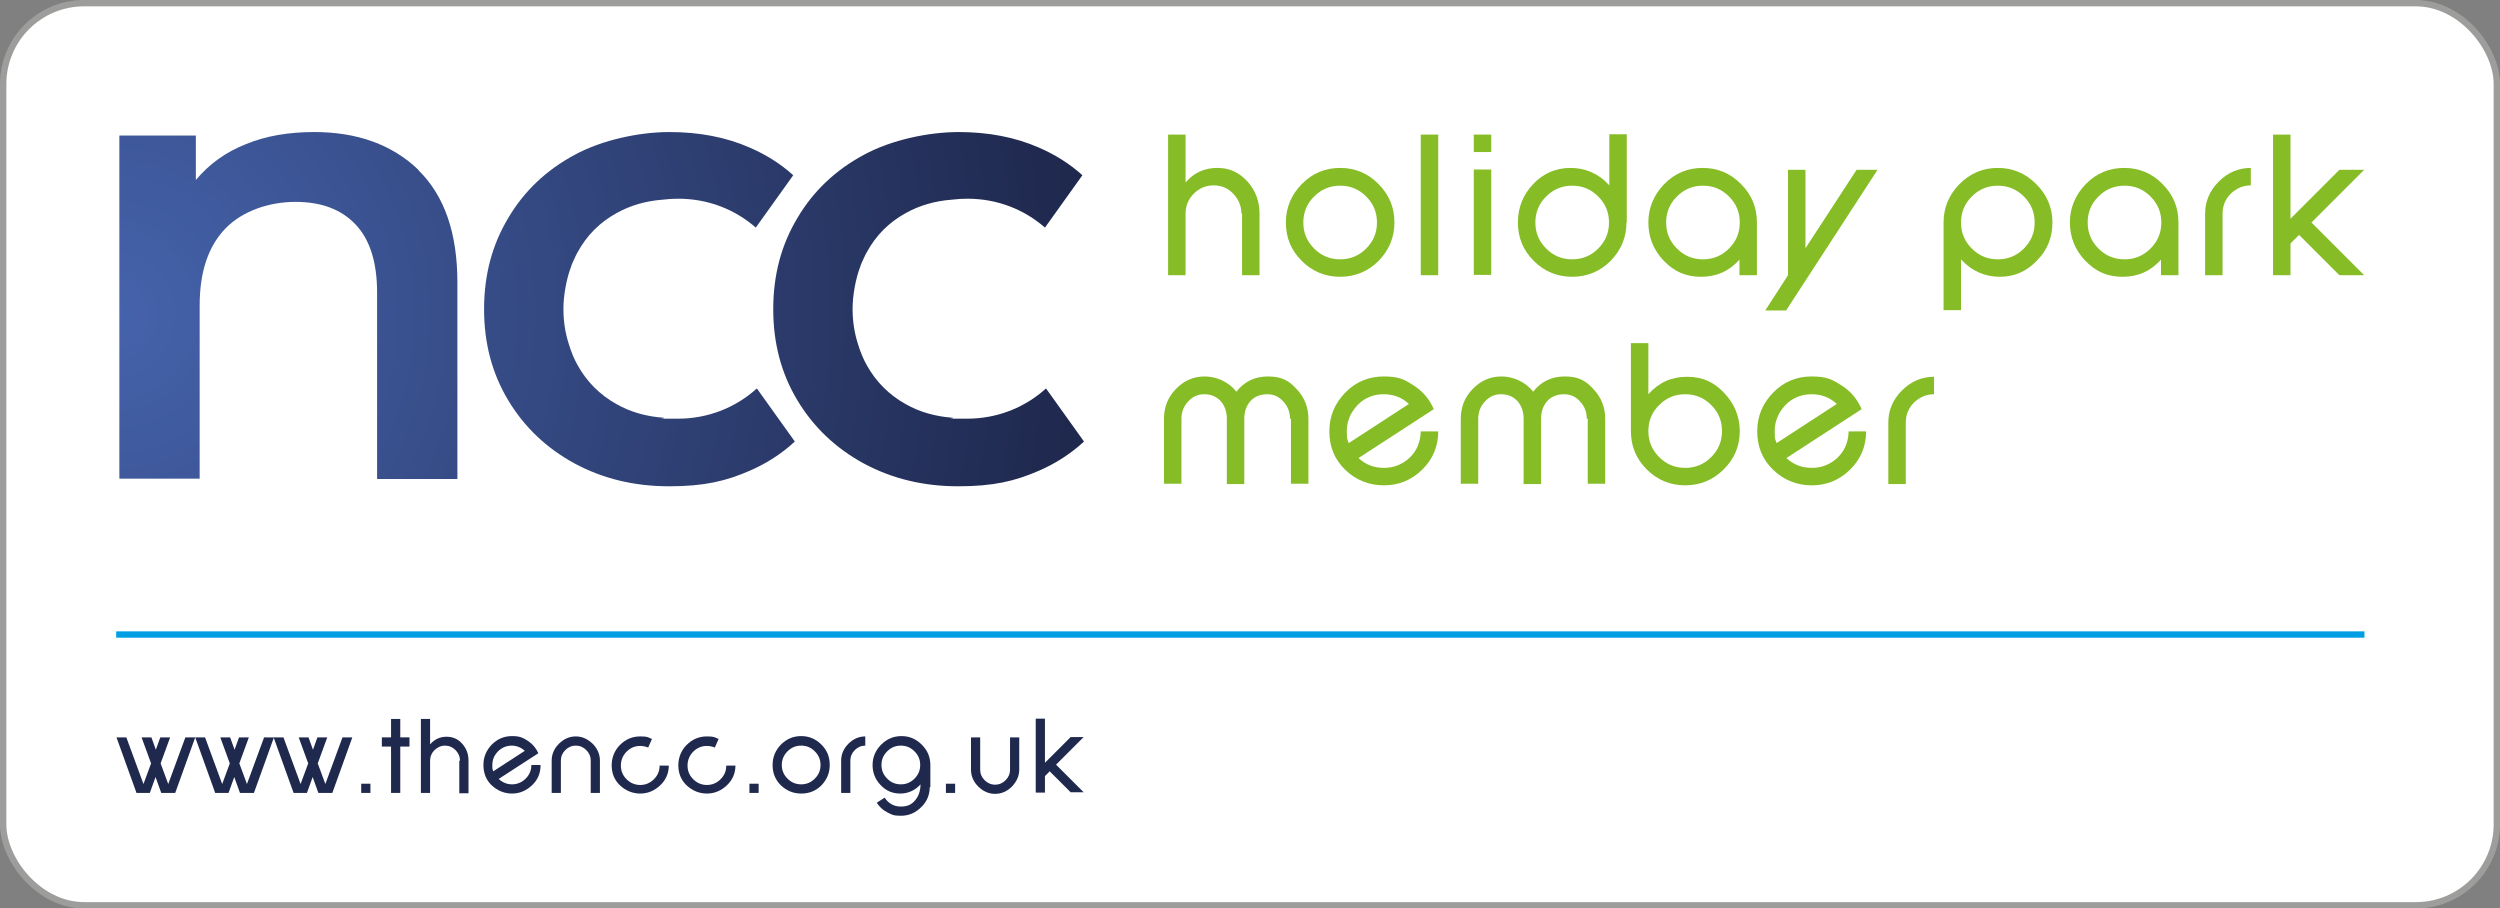 <?xml version="1.0" encoding="UTF-8"?>
<svg xmlns="http://www.w3.org/2000/svg" xmlns:xlink="http://www.w3.org/1999/xlink" id="a" width="787.6" height="286.2" viewBox="0 0 787.6 286.2">
  <rect x="0" y="0" width="787.6" height="286.2" fill="#808080" stroke="none"/>
  <defs>
    <style>.e{stroke:#9d9d9c;}.e,.f{fill:none;stroke-miterlimit:10;stroke-width:2px;}.g{fill:#fff;}.h{fill:url(#c);}.i{fill:url(#d);}.f{stroke:#009fe3;}.j{fill:url(#b);}.k{fill:#86bc25;}.l{fill:#1f284d;}</style>
    <radialGradient id="b" cx="35.2" cy="187.7" fx="35.2" fy="187.7" r="303.5" gradientTransform="translate(0 286.8) scale(1 -1)" gradientUnits="userSpaceOnUse">
      <stop offset="0" stop-color="#4563ac"></stop>
      <stop offset="1" stop-color="#1f284d"></stop>
    </radialGradient>
    <radialGradient id="c" cx="36.7" cy="187.7" fx="36.7" fy="187.7" r="303.5" gradientTransform="translate(0 286.8) scale(1 -1)" gradientUnits="userSpaceOnUse">
      <stop offset="0" stop-color="#4563ac"></stop>
      <stop offset="1" stop-color="#1f284d"></stop>
    </radialGradient>
    <radialGradient id="d" cx="37.6" cy="187.7" fx="37.6" fy="187.7" r="303.5" gradientTransform="translate(0 286.8) scale(1 -1)" gradientUnits="userSpaceOnUse">
      <stop offset="0" stop-color="#4563ac"></stop>
      <stop offset="1" stop-color="#1f284d"></stop>
    </radialGradient>
  </defs>
  <rect class="g" x="1" y="1" width="785.6" height="284.2" rx="25.5" ry="25.5"></rect>
  <rect class="e" x="1" y="1" width="785.6" height="284.2" rx="25.5" ry="25.5"></rect>
  <path class="j" d="M131.8,53.6c8.2,8,12.3,19.8,12.3,35.4v61.9h-25.3v-58.7c0-9.4-2.2-16.6-6.7-21.4s-10.8-7.2-19-7.2-16.7,2.8-22.1,8.4-8.1,13.7-8.1,24.2v54.6h-25.3V42.7h24.1v14c4.2-5,9.4-8.8,15.8-11.3,6.3-2.6,13.5-3.8,21.5-3.8,13.6,0,24.6,4,32.8,11.9v.1Z"></path>
  <path class="h" d="M238.4,122.4c-6.5,5.9-15.2,9.5-24.8,9.5s-3.1,0-4.6-.3c-5.5-.4-10.4-1.8-14.8-4.3-5.2-2.9-9.3-7-12.2-12.2-1.2-2.1-2.1-4.4-2.8-6.7-1.1-3.4-1.7-7.1-1.7-11.1s.9-9.5,2.5-13.5c0-.3.2-.5.3-.8,0-.2.1-.3.2-.5.5-1,.9-2.1,1.5-3.1,2.9-5.3,7-9.4,12.3-12.3,4.3-2.4,9.2-3.8,14.5-4.2,1.6-.2,3.2-.3,4.9-.3,9.4,0,17.9,3.4,24.4,9.1l11.8-16.5c-4-3.6-8.6-6.5-13.7-8.7-7.5-3.3-16-4.9-25.3-4.9s-21.1,2.4-29.9,7.2c-8.9,4.8-15.9,11.4-20.9,19.9-5.1,8.5-7.6,18-7.6,28.7s2.5,20.2,7.6,28.7,12.1,15.1,20.9,19.9c8.9,4.8,18.8,7.2,29.8,7.2s17.8-1.6,25.4-4.9c5.3-2.3,10.1-5.4,14.2-9.2l-11.8-16.5-.2-.2Z"></path>
  <path class="i" d="M329.5,122.4c-6.5,5.9-15.2,9.5-24.8,9.5s-3.1,0-4.6-.3c-5.5-.4-10.4-1.8-14.8-4.3-5.2-2.9-9.3-7-12.2-12.2-1.2-2.1-2.1-4.4-2.8-6.7-1.1-3.4-1.7-7.1-1.7-11.1s.9-9.5,2.5-13.5c0-.3.2-.5.3-.8,0-.2.1-.3.2-.5.5-1,.9-2.1,1.5-3.1,2.9-5.3,7-9.4,12.3-12.3,4.3-2.4,9.2-3.8,14.5-4.2,1.6-.2,3.2-.3,4.9-.3,9.4,0,17.9,3.4,24.4,9.1l11.8-16.5c-4-3.6-8.6-6.5-13.7-8.7-7.5-3.3-16-4.9-25.3-4.9s-21.1,2.4-29.9,7.2c-8.9,4.8-15.9,11.4-20.9,19.9-5.1,8.5-7.6,18-7.6,28.7s2.5,20.2,7.6,28.7,12.1,15.1,20.9,19.9c8.9,4.8,18.8,7.2,29.8,7.2s17.8-1.6,25.4-4.9c5.3-2.3,10.1-5.4,14.2-9.2l-11.8-16.5-.2-.2Z"></path>
  <path class="l" d="M50.8,249.8l-1.8-5-1.8,5h-4.2l-6.3-17.5h3.1l5.4,14.7,2.4-6.5-3-8.2h3.1l1.4,3.9,1.4-3.9h3.1l-3,8.2,2.4,6.5,5.4-14.7h3.1l-6.3,17.5h-4.4Z"></path>
  <path class="l" d="M75.6,249.8l-1.8-5-1.8,5h-4.2l-6.3-17.5h3.1l5.4,14.7,2.4-6.5-3-8.2h3.1l1.4,3.9,1.4-3.9h3.1l-3,8.2,2.4,6.5,5.4-14.7h3.1l-6.3,17.5h-4.4Z"></path>
  <path class="l" d="M100.3,249.8l-1.8-5-1.8,5h-4.2l-6.3-17.5h3.1l5.4,14.7,2.4-6.5-3-8.2h3.1l1.4,3.9,1.4-3.9h3.1l-3,8.2,2.4,6.5,5.4-14.7h3.1l-6.3,17.5h-4.4Z"></path>
  <path class="l" d="M113.8,246.9h2.9v2.9h-2.9v-2.9Z"></path>
  <path class="l" d="M126.1,249.8h-2.9v-14.6h-2.9v-2.9h2.9v-5.8h2.9v5.8h2.9v2.9h-2.9v14.6Z"></path>
  <path class="l" d="M144.9,239.6c0-1.3-.5-2.4-1.4-3.3s-2-1.4-3.3-1.4-2.3.5-3.3,1.4c-.9.9-1.4,2-1.4,3.3v10.2h-2.9v-23.3h2.9v8c1.4-1.6,3.1-2.4,5.2-2.4s3.7.8,5,2.3,1.9,3.2,1.9,5.3v10.2h-2.9v-10.2l.2-.1Z"></path>
  <path class="l" d="M170.3,241.1c0,2.5-.9,4.6-2.7,6.3-1.8,1.7-3.9,2.6-6.3,2.6s-4.6-.9-6.4-2.6c-1.8-1.7-2.6-3.9-2.6-6.4s.9-4.6,2.6-6.4c1.8-1.8,3.9-2.7,6.4-2.7s3.4.5,5,1.5c1.5,1,2.6,2.3,3.3,3.9l-12.5,8.1c1.2,1.1,2.6,1.7,4.2,1.7s3.1-.6,4.3-1.8c1.2-1.2,1.8-2.6,1.8-4.3h2.9v.1ZM165.4,236.6c-1.2-1.1-2.6-1.7-4.2-1.7s-3.1.6-4.3,1.8c-1.2,1.2-1.8,2.7-1.8,4.3s.1,1.3.3,2l10-6.5v.1Z"></path>
  <path class="l" d="M186.1,239.6c0-1.3-.5-2.4-1.4-3.3s-2-1.4-3.3-1.4-2.4.5-3.3,1.4c-.9.9-1.4,2-1.4,3.3v10.2h-2.9v-10.2c0-2,.8-3.8,2.3-5.3s3.3-2.3,5.3-2.3,3.7.8,5.3,2.3c1.5,1.5,2.3,3.3,2.3,5.3v10.2h-2.9v-10.2h0Z"></path>
  <path class="l" d="M210.7,241.1c0,2.5-.9,4.6-2.7,6.3-1.8,1.7-3.9,2.6-6.3,2.6s-4.6-.9-6.4-2.6c-1.8-1.7-2.6-3.9-2.6-6.3s.9-4.7,2.6-6.4c1.8-1.8,3.9-2.7,6.4-2.7s2.4.3,3.7.8l-1.2,2.7c-.8-.3-1.6-.5-2.5-.5-1.7,0-3.1.6-4.3,1.8-1.2,1.2-1.8,2.7-1.8,4.4s.6,3.1,1.8,4.3c1.2,1.2,2.7,1.8,4.3,1.8s3.1-.6,4.3-1.8c1.2-1.2,1.8-2.6,1.8-4.3h2.9v-.1Z"></path>
  <path class="l" d="M231.7,241.1c0,2.5-.9,4.6-2.7,6.3-1.8,1.7-3.9,2.6-6.3,2.6s-4.6-.9-6.4-2.6-2.6-3.9-2.6-6.3.9-4.7,2.6-6.4c1.8-1.8,3.9-2.7,6.4-2.7s2.4.3,3.7.8l-1.2,2.7c-.8-.3-1.6-.5-2.5-.5-1.7,0-3.1.6-4.3,1.8s-1.8,2.7-1.8,4.4.6,3.1,1.8,4.3,2.7,1.8,4.3,1.8,3.1-.6,4.3-1.8,1.8-2.6,1.8-4.3h2.9v-.1Z"></path>
  <path class="l" d="M236.1,246.9h2.9v2.9h-2.9v-2.9Z"></path>
  <path class="l" d="M261.4,241c0,2.5-.9,4.6-2.6,6.4-1.8,1.8-3.9,2.6-6.4,2.6s-4.6-.9-6.4-2.6c-1.8-1.8-2.6-3.9-2.6-6.4s.9-4.6,2.6-6.4c1.8-1.8,3.9-2.7,6.4-2.7s4.6.9,6.4,2.7c1.8,1.8,2.6,3.9,2.6,6.4ZM258.5,241c0-1.7-.6-3.1-1.8-4.3s-2.6-1.8-4.3-1.8-3.1.6-4.3,1.8-1.8,2.6-1.8,4.3.6,3.1,1.8,4.3,2.6,1.8,4.3,1.8,3.1-.6,4.3-1.8,1.8-2.6,1.8-4.3Z"></path>
  <path class="l" d="M272.6,234.9c-1.3,0-2.4.5-3.3,1.4s-1.4,2-1.4,3.3v10.2h-2.9v-10.2c0-2,.8-3.8,2.3-5.3s3.3-2.3,5.3-2.3v2.9Z"></path>
  <path class="l" d="M292.9,248c0,2.4-.9,4.6-2.7,6.3-1.8,1.8-3.9,2.7-6.4,2.7s-2.9-.4-4.3-1.1-2.4-1.7-3.3-3l2.5-1.6c1.2,1.8,2.9,2.8,5.1,2.8s3.5-.7,4.6-2.1c1-1.2,1.6-2.9,1.6-4.9-1.7,1.9-3.9,2.9-6.4,2.9s-4.5-.9-6.2-2.7c-1.7-1.8-2.5-3.9-2.5-6.3s.9-4.6,2.7-6.4c1.8-1.8,3.9-2.7,6.4-2.7s4.6.9,6.4,2.7c1.8,1.8,2.7,3.9,2.7,6.4v7h-.2ZM289.9,241c0-1.7-.6-3.1-1.8-4.3s-2.6-1.8-4.3-1.8-3.1.6-4.3,1.8-1.8,2.6-1.8,4.3.6,3.1,1.8,4.3,2.6,1.8,4.3,1.8,3.1-.6,4.3-1.8,1.8-2.6,1.8-4.3Z"></path>
  <path class="l" d="M298,246.9h2.9v2.9h-2.9v-2.9Z"></path>
  <path class="l" d="M321.1,242.5c0,2-.8,3.7-2.3,5.3-1.5,1.5-3.3,2.3-5.3,2.3s-3.8-.8-5.3-2.3-2.3-3.3-2.3-5.3v-10.2h2.9v10.2c0,1.3.5,2.4,1.4,3.3s2,1.4,3.3,1.4,2.4-.5,3.3-1.4,1.4-2,1.4-3.3v-10.2h2.9v10.2Z"></path>
  <path class="l" d="M330.6,243.1l-1.4,1.4v5.2h-2.9v-23.3h2.9v13.9l8.1-8.1h4.1l-8.7,8.7,8.7,8.7h-4.1l-6.7-6.7v.2Z"></path>
  <path class="k" d="M391.1,67.3c0-2.4-.9-4.5-2.6-6.3s-3.8-2.6-6.2-2.6-4.5.9-6.2,2.6-2.6,3.8-2.6,6.3v19.4h-5.5v-44.3h5.5v15.1c2.6-3.1,6-4.6,10-4.6s7,1.5,9.6,4.4c2.5,2.8,3.7,6.2,3.7,10v19.4h-5.5v-19.4h-.2Z"></path>
  <path class="k" d="M439.3,70.1c0,4.7-1.7,8.7-5,12.1-3.3,3.3-7.4,5-12.1,5s-8.8-1.7-12.1-5c-3.4-3.4-5-7.4-5-12.1s1.7-8.7,5-12.1,7.4-5.1,12.1-5.1,8.8,1.7,12.1,5.1c3.4,3.4,5,7.4,5,12.1ZM433.8,70.1c0-3.2-1.1-5.9-3.4-8.2-2.3-2.3-5-3.4-8.2-3.4s-5.9,1.1-8.2,3.4c-2.3,2.3-3.4,5-3.4,8.2s1.1,5.9,3.4,8.2c2.3,2.3,5,3.4,8.2,3.4s5.9-1.1,8.2-3.4c2.3-2.3,3.4-5,3.4-8.2Z"></path>
  <path class="k" d="M447.6,42.4h5.5v44.3h-5.5v-44.3Z"></path>
  <path class="k" d="M464.3,42.4h5.5v5.5h-5.5v-5.5ZM464.3,53.4h5.5v33.2h-5.5v-33.2Z"></path>
  <path class="k" d="M512.4,70.1c0,4.7-1.7,8.7-5,12.1-3.3,3.3-7.4,5-12.1,5s-8.8-1.7-12.1-5c-3.4-3.4-5-7.4-5-12.1s1.6-8.7,4.8-12.1,7.2-5.1,11.8-5.1,8.9,1.8,12.2,5.5v-16.1h5.5v27.7l-.1.1ZM506.9,70.1c0-3.2-1.1-5.9-3.4-8.2-2.3-2.3-5-3.4-8.2-3.4s-5.9,1.1-8.2,3.4-3.4,5-3.4,8.2,1.1,5.9,3.4,8.2c2.3,2.3,5,3.4,8.2,3.4s5.9-1.1,8.2-3.4c2.3-2.3,3.4-5,3.4-8.2Z"></path>
  <path class="k" d="M548.1,81.7c-3.3,3.7-7.3,5.5-12.2,5.5s-8.5-1.7-11.8-5.1c-3.2-3.4-4.8-7.4-4.8-12s1.7-8.7,5-12.1,7.4-5.1,12.1-5.1,8.8,1.7,12.1,5.1c3.4,3.4,5,7.4,5,12.1v16.6h-5.5v-5h.1ZM548.1,70.1c0-3.2-1.1-5.9-3.4-8.2-2.3-2.3-5-3.4-8.2-3.4s-5.9,1.1-8.2,3.4-3.4,5-3.4,8.2,1.1,5.9,3.4,8.2c2.3,2.3,5,3.4,8.2,3.4s5.9-1.1,8.2-3.4c2.3-2.3,3.4-5,3.4-8.2Z"></path>
  <path class="k" d="M556.2,97.7l7.1-11v-33.2h5.5v24.7l16.1-24.7h6.6l-28.8,44.3h-6.5v-.1Z"></path>
  <path class="k" d="M646.6,70.1c0,4.7-1.6,8.7-4.9,12-3.2,3.4-7.1,5.1-11.7,5.1s-8.9-1.8-12.2-5.5v16h-5.5v-27.6c0-4.7,1.7-8.7,5-12.1,3.4-3.4,7.4-5.1,12.1-5.1s8.7,1.7,12.1,5.1c3.4,3.4,5.1,7.4,5.1,12.1h0ZM641,70.1c0-3.2-1.1-5.9-3.4-8.2-2.3-2.3-5-3.4-8.2-3.4s-5.9,1.1-8.2,3.4-3.4,5-3.4,8.2,1.1,5.9,3.4,8.2c2.3,2.3,5,3.4,8.2,3.4s5.9-1.1,8.2-3.4,3.4-5,3.4-8.2Z"></path>
  <path class="k" d="M680.9,81.7c-3.3,3.7-7.3,5.5-12.2,5.5s-8.5-1.7-11.8-5.1c-3.2-3.4-4.8-7.4-4.8-12s1.7-8.7,5-12.1,7.4-5.1,12.1-5.1,8.8,1.7,12.1,5.1c3.4,3.4,5,7.4,5,12.1v16.6h-5.5v-5h.1ZM680.9,70.1c0-3.2-1.1-5.9-3.4-8.2-2.3-2.3-5-3.4-8.2-3.4s-5.9,1.1-8.2,3.4-3.4,5-3.4,8.2,1.1,5.9,3.4,8.2c2.3,2.3,5,3.4,8.2,3.4s5.9-1.1,8.2-3.4c2.3-2.3,3.4-5,3.4-8.2Z"></path>
  <path class="k" d="M709.1,58.4c-2.4,0-4.5.9-6.3,2.6-1.7,1.7-2.6,3.8-2.6,6.3v19.4h-5.5v-19.4c0-3.8,1.4-7.2,4.3-10.1,2.9-2.9,6.3-4.3,10.1-4.3v5.5Z"></path>
  <path class="k" d="M724.3,74l-2.7,2.7v10h-5.5v-44.3h5.5v26.5l15.4-15.4h7.8l-16.6,16.6,16.6,16.6h-7.8s-12.7-12.7-12.7-12.7Z"></path>
  <path class="k" d="M406.4,131.9c0-2.1-.7-3.9-2.1-5.4-1.4-1.6-3.1-2.3-5.1-2.3s-4,.7-5.3,2.2-1.9,3.3-1.9,5.6v20.5h-5.5v-20.5c0-2.2-.6-4.1-1.9-5.6-1.3-1.4-3-2.2-5.2-2.2s-3.7.8-5.1,2.3-2.1,3.3-2.1,5.4v20.5h-5.5v-20.5c0-3.6,1.2-6.7,3.7-9.3s5.5-4,9.1-4,7.5,1.6,10,4.8c2.5-3.2,5.8-4.8,10-4.8s6.6,1.3,9,4c2.5,2.6,3.7,5.8,3.7,9.3v20.5h-5.5v-20.5h-.3Z"></path>
  <path class="k" d="M453.1,135.9c0,4.7-1.7,8.8-5.1,12.1s-7.4,4.9-12,4.9-8.8-1.6-12.2-4.9c-3.4-3.3-5-7.3-5-12.1s1.7-8.8,5-12.2,7.4-5.1,12.1-5.1,6.5.9,9.4,2.8c2.9,1.8,5,4.3,6.4,7.5l-23.7,15.4c2.2,2.1,4.9,3.1,8,3.1s5.9-1.1,8.2-3.3c2.2-2.2,3.3-4.9,3.4-8.2h5.5ZM443.9,127.3c-2.2-2.1-4.9-3.1-8-3.1s-6,1.1-8.2,3.4c-2.2,2.3-3.4,5.1-3.4,8.2s.2,2.4.6,3.8l18.9-12.3h.1Z"></path>
  <path class="k" d="M499.9,131.9c0-2.1-.7-3.9-2.1-5.4-1.4-1.6-3.1-2.3-5.1-2.3s-4,.7-5.3,2.2-1.9,3.3-1.9,5.6v20.5h-5.5v-20.5c0-2.2-.6-4.1-1.9-5.6-1.3-1.4-3-2.2-5.2-2.2s-3.7.8-5.1,2.3c-1.4,1.5-2.1,3.3-2.1,5.4v20.5h-5.5v-20.5c0-3.6,1.2-6.7,3.7-9.3s5.5-4,9.1-4,7.5,1.6,10,4.8c2.5-3.2,5.8-4.8,10-4.8s6.6,1.3,9,4c2.5,2.6,3.7,5.8,3.7,9.3v20.5h-5.5v-20.5h-.3Z"></path>
  <path class="k" d="M548.1,135.8c0,4.7-1.7,8.8-5.1,12.1-3.3,3.3-7.4,5-12.1,5s-8.8-1.7-12.1-5c-3.4-3.4-5-7.4-5-12.1v-27.7h5.5v16.1c3.3-3.7,7.3-5.5,12.2-5.5s8.5,1.7,11.7,5.1c3.2,3.4,4.9,7.4,4.9,12.1v-.1ZM542.5,135.8c0-3.2-1.1-5.9-3.4-8.2-2.3-2.3-5-3.4-8.2-3.4s-5.9,1.1-8.2,3.4c-2.3,2.3-3.4,5-3.4,8.2s1.1,5.9,3.4,8.2c2.3,2.3,5,3.4,8.2,3.4s5.9-1.1,8.2-3.4,3.4-5,3.4-8.2Z"></path>
  <path class="k" d="M587.9,135.9c0,4.7-1.7,8.8-5.1,12.1-3.4,3.3-7.4,4.9-12,4.9s-8.8-1.6-12.2-4.9c-3.4-3.3-5-7.3-5-12.1s1.7-8.8,5-12.2,7.4-5.1,12.1-5.1,6.5.9,9.4,2.8c2.9,1.8,5,4.3,6.4,7.5l-23.7,15.4c2.2,2.1,4.9,3.1,8,3.1s5.9-1.1,8.2-3.3c2.2-2.2,3.3-4.9,3.4-8.2h5.5,0ZM578.7,127.3c-2.2-2.1-4.9-3.1-8-3.1s-6,1.1-8.2,3.4c-2.2,2.3-3.4,5.1-3.4,8.2s.2,2.4.6,3.8l18.9-12.3h.1Z"></path>
  <path class="k" d="M609.3,124.2c-2.4,0-4.5.9-6.3,2.6-1.7,1.7-2.6,3.8-2.6,6.3v19.4h-5.5v-19.4c0-3.8,1.4-7.2,4.3-10.1,2.9-2.9,6.3-4.3,10.1-4.3v5.5Z"></path>
  <line class="f" x1="36.6" y1="199.9" x2="744.9" y2="199.9"></line>
</svg>
